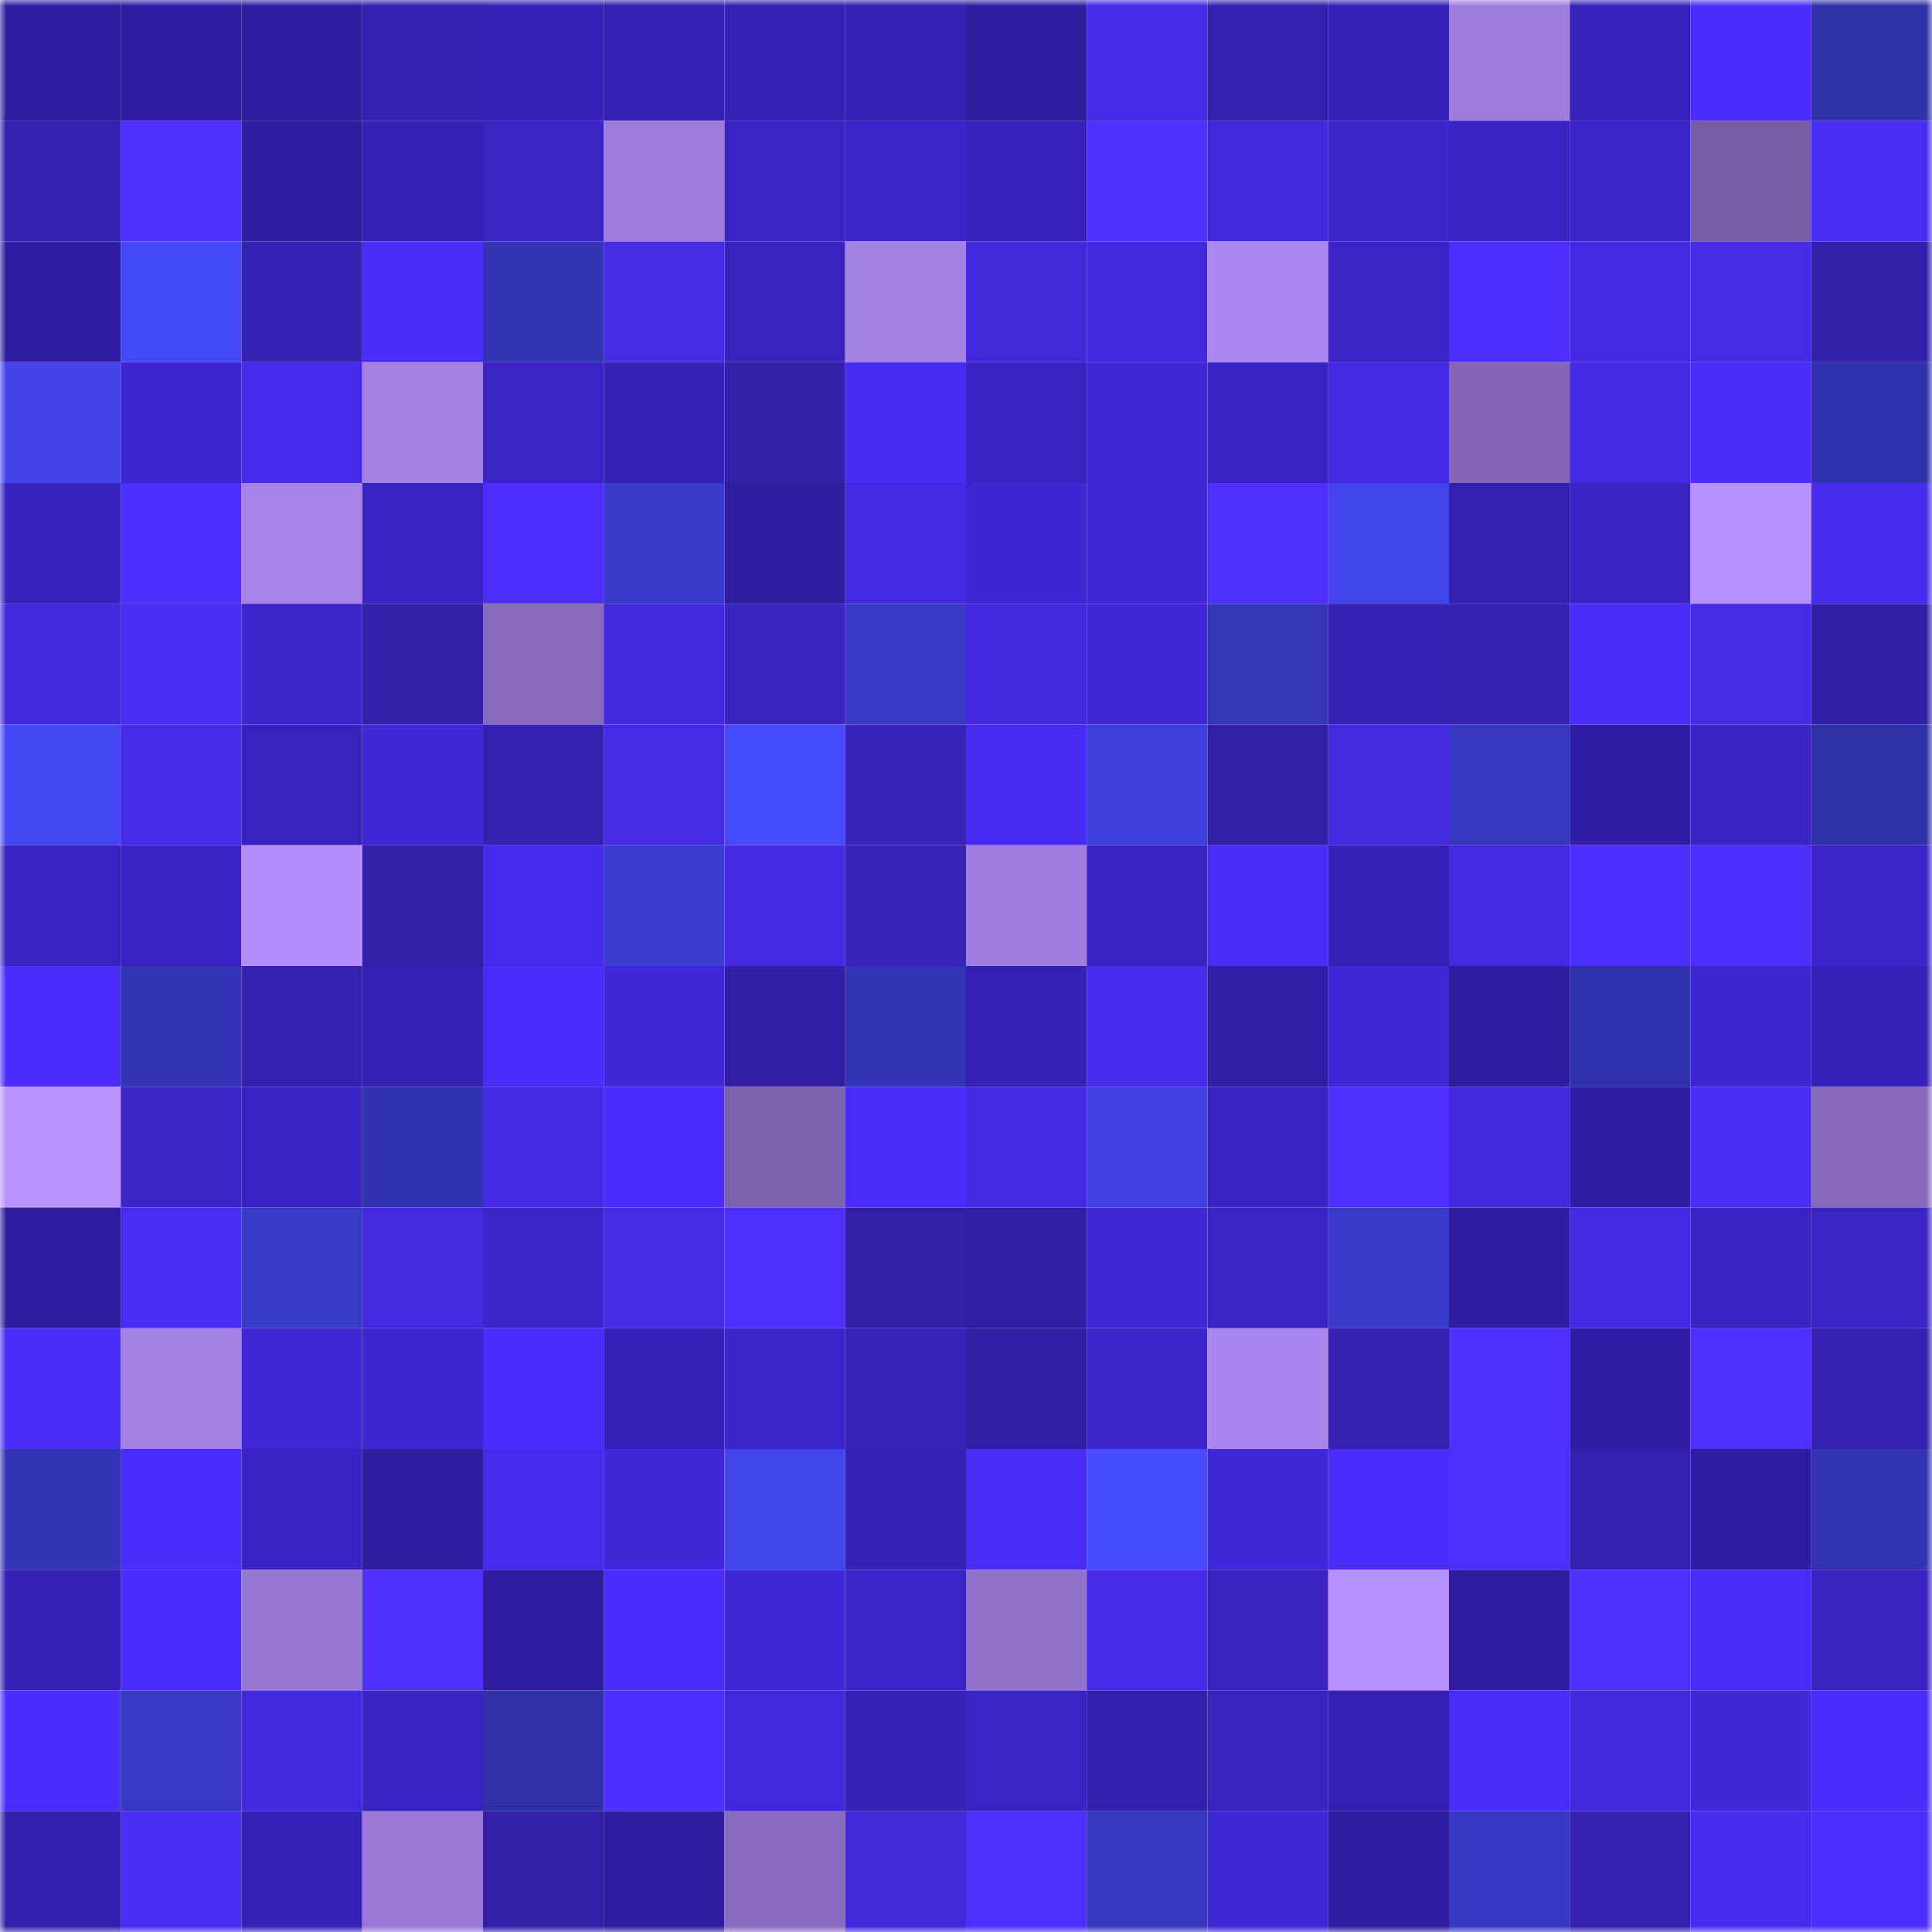 <svg viewBox="0 0 160 160" fill="none" role="img" xmlns="http://www.w3.org/2000/svg" width="240" height="240" name="farcaster%2Cleomerchant"><title>farcaster,leomerchant</title><mask id="519085899" mask-type="alpha" maskUnits="userSpaceOnUse" x="0" y="0" width="160" height="160"><rect width="160" height="160" fill="#FFFFFF"></rect></mask><g mask="url(#519085899)"><rect x="0" y="0" width="10" height="10" fill="#2f1d9e"></rect><rect x="10" y="0" width="10" height="10" fill="#311da2"></rect><rect x="20" y="0" width="10" height="10" fill="#2f1d9e"></rect><rect x="30" y="0" width="10" height="10" fill="#3420af"></rect><rect x="40" y="0" width="10" height="10" fill="#3721b6"></rect><rect x="50" y="0" width="10" height="10" fill="#3520b1"></rect><rect x="60" y="0" width="10" height="10" fill="#3620b3"></rect><rect x="70" y="0" width="10" height="10" fill="#3621b4"></rect><rect x="80" y="0" width="10" height="10" fill="#2f1d9e"></rect><rect x="90" y="0" width="10" height="10" fill="#452ae8"></rect><rect x="100" y="0" width="10" height="10" fill="#3420af"></rect><rect x="110" y="0" width="10" height="10" fill="#3721b9"></rect><rect x="120" y="0" width="10" height="10" fill="#9d7ddd"></rect><rect x="130" y="0" width="10" height="10" fill="#3822bb"></rect><rect x="140" y="0" width="10" height="10" fill="#4b2dfa"></rect><rect x="150" y="0" width="10" height="10" fill="#2f31a7"></rect><rect x="0" y="10" width="10" height="10" fill="#3420ae"></rect><rect x="10" y="10" width="10" height="10" fill="#4e2fff"></rect><rect x="20" y="10" width="10" height="10" fill="#301da0"></rect><rect x="30" y="10" width="10" height="10" fill="#3621b5"></rect><rect x="40" y="10" width="10" height="10" fill="#3b23c4"></rect><rect x="50" y="10" width="10" height="10" fill="#9c7cdc"></rect><rect x="60" y="10" width="10" height="10" fill="#3b24c6"></rect><rect x="70" y="10" width="10" height="10" fill="#3c24c8"></rect><rect x="80" y="10" width="10" height="10" fill="#3822bb"></rect><rect x="90" y="10" width="10" height="10" fill="#4e2fff"></rect><rect x="100" y="10" width="10" height="10" fill="#4228dd"></rect><rect x="110" y="10" width="10" height="10" fill="#3d25cc"></rect><rect x="120" y="10" width="10" height="10" fill="#3a23c3"></rect><rect x="130" y="10" width="10" height="10" fill="#3c24c8"></rect><rect x="140" y="10" width="10" height="10" fill="#745da4"></rect><rect x="150" y="10" width="10" height="10" fill="#492cf2"></rect><rect x="0" y="20" width="10" height="10" fill="#301da1"></rect><rect x="10" y="20" width="10" height="10" fill="#4548f8"></rect><rect x="20" y="20" width="10" height="10" fill="#3621b5"></rect><rect x="30" y="20" width="10" height="10" fill="#4a2df7"></rect><rect x="40" y="20" width="10" height="10" fill="#3234b2"></rect><rect x="50" y="20" width="10" height="10" fill="#452ae6"></rect><rect x="60" y="20" width="10" height="10" fill="#3923bf"></rect><rect x="70" y="20" width="10" height="10" fill="#a382e5"></rect><rect x="80" y="20" width="10" height="10" fill="#4228da"></rect><rect x="90" y="20" width="10" height="10" fill="#4328de"></rect><rect x="100" y="20" width="10" height="10" fill="#ab88f1"></rect><rect x="110" y="20" width="10" height="10" fill="#3b24c6"></rect><rect x="120" y="20" width="10" height="10" fill="#4d2eff"></rect><rect x="130" y="20" width="10" height="10" fill="#4429e3"></rect><rect x="140" y="20" width="10" height="10" fill="#452ae6"></rect><rect x="150" y="20" width="10" height="10" fill="#331faa"></rect><rect x="0" y="30" width="10" height="10" fill="#4244ea"></rect><rect x="10" y="30" width="10" height="10" fill="#3f26d1"></rect><rect x="20" y="30" width="10" height="10" fill="#462aea"></rect><rect x="30" y="30" width="10" height="10" fill="#a281e3"></rect><rect x="40" y="30" width="10" height="10" fill="#3b24c6"></rect><rect x="50" y="30" width="10" height="10" fill="#3721b8"></rect><rect x="60" y="30" width="10" height="10" fill="#321ea7"></rect><rect x="70" y="30" width="10" height="10" fill="#482bef"></rect><rect x="80" y="30" width="10" height="10" fill="#3a23c3"></rect><rect x="90" y="30" width="10" height="10" fill="#4127d7"></rect><rect x="100" y="30" width="10" height="10" fill="#3a23c2"></rect><rect x="110" y="30" width="10" height="10" fill="#4429e3"></rect><rect x="120" y="30" width="10" height="10" fill="#8167b6"></rect><rect x="130" y="30" width="10" height="10" fill="#4429e3"></rect><rect x="140" y="30" width="10" height="10" fill="#4a2cf5"></rect><rect x="150" y="30" width="10" height="10" fill="#3132ae"></rect><rect x="0" y="40" width="10" height="10" fill="#3822bc"></rect><rect x="10" y="40" width="10" height="10" fill="#4c2eff"></rect><rect x="20" y="40" width="10" height="10" fill="#a583e8"></rect><rect x="30" y="40" width="10" height="10" fill="#3a23c3"></rect><rect x="40" y="40" width="10" height="10" fill="#4d2eff"></rect><rect x="50" y="40" width="10" height="10" fill="#383ac9"></rect><rect x="60" y="40" width="10" height="10" fill="#2f1d9e"></rect><rect x="70" y="40" width="10" height="10" fill="#4429e2"></rect><rect x="80" y="40" width="10" height="10" fill="#3f26d3"></rect><rect x="90" y="40" width="10" height="10" fill="#4127d7"></rect><rect x="100" y="40" width="10" height="10" fill="#4e2fff"></rect><rect x="110" y="40" width="10" height="10" fill="#4245ed"></rect><rect x="120" y="40" width="10" height="10" fill="#341fae"></rect><rect x="130" y="40" width="10" height="10" fill="#3a23c2"></rect><rect x="140" y="40" width="10" height="10" fill="#b792ff"></rect><rect x="150" y="40" width="10" height="10" fill="#472bec"></rect><rect x="0" y="50" width="10" height="10" fill="#4228dc"></rect><rect x="10" y="50" width="10" height="10" fill="#482cf1"></rect><rect x="20" y="50" width="10" height="10" fill="#3d25ca"></rect><rect x="30" y="50" width="10" height="10" fill="#321ea8"></rect><rect x="40" y="50" width="10" height="10" fill="#866abc"></rect><rect x="50" y="50" width="10" height="10" fill="#4328df"></rect><rect x="60" y="50" width="10" height="10" fill="#3a23c0"></rect><rect x="70" y="50" width="10" height="10" fill="#3739c5"></rect><rect x="80" y="50" width="10" height="10" fill="#4328df"></rect><rect x="90" y="50" width="10" height="10" fill="#4026d4"></rect><rect x="100" y="50" width="10" height="10" fill="#3435b8"></rect><rect x="110" y="50" width="10" height="10" fill="#3520b2"></rect><rect x="120" y="50" width="10" height="10" fill="#3520b0"></rect><rect x="130" y="50" width="10" height="10" fill="#4a2df6"></rect><rect x="140" y="50" width="10" height="10" fill="#452ae6"></rect><rect x="150" y="50" width="10" height="10" fill="#311ea3"></rect><rect x="0" y="60" width="10" height="10" fill="#4446f2"></rect><rect x="10" y="60" width="10" height="10" fill="#452ae8"></rect><rect x="20" y="60" width="10" height="10" fill="#3923bf"></rect><rect x="30" y="60" width="10" height="10" fill="#4027d6"></rect><rect x="40" y="60" width="10" height="10" fill="#3520b0"></rect><rect x="50" y="60" width="10" height="10" fill="#452ae6"></rect><rect x="60" y="60" width="10" height="10" fill="#4749fc"></rect><rect x="70" y="60" width="10" height="10" fill="#3822ba"></rect><rect x="80" y="60" width="10" height="10" fill="#482bf0"></rect><rect x="90" y="60" width="10" height="10" fill="#3d3fdb"></rect><rect x="100" y="60" width="10" height="10" fill="#331fa9"></rect><rect x="110" y="60" width="10" height="10" fill="#4329e0"></rect><rect x="120" y="60" width="10" height="10" fill="#3637bf"></rect><rect x="130" y="60" width="10" height="10" fill="#301da1"></rect><rect x="140" y="60" width="10" height="10" fill="#3b23c3"></rect><rect x="150" y="60" width="10" height="10" fill="#2f31a7"></rect><rect x="0" y="70" width="10" height="10" fill="#3a23c2"></rect><rect x="10" y="70" width="10" height="10" fill="#3b23c3"></rect><rect x="20" y="70" width="10" height="10" fill="#b38efb"></rect><rect x="30" y="70" width="10" height="10" fill="#321ea8"></rect><rect x="40" y="70" width="10" height="10" fill="#462ae9"></rect><rect x="50" y="70" width="10" height="10" fill="#3a3ccf"></rect><rect x="60" y="70" width="10" height="10" fill="#4529e5"></rect><rect x="70" y="70" width="10" height="10" fill="#3822ba"></rect><rect x="80" y="70" width="10" height="10" fill="#9e7edf"></rect><rect x="90" y="70" width="10" height="10" fill="#3b23c3"></rect><rect x="100" y="70" width="10" height="10" fill="#4a2df7"></rect><rect x="110" y="70" width="10" height="10" fill="#3721b9"></rect><rect x="120" y="70" width="10" height="10" fill="#4429e3"></rect><rect x="130" y="70" width="10" height="10" fill="#4c2efd"></rect><rect x="140" y="70" width="10" height="10" fill="#4d2eff"></rect><rect x="150" y="70" width="10" height="10" fill="#3d25cb"></rect><rect x="0" y="80" width="10" height="10" fill="#4b2df9"></rect><rect x="10" y="80" width="10" height="10" fill="#3335b7"></rect><rect x="20" y="80" width="10" height="10" fill="#3520b0"></rect><rect x="30" y="80" width="10" height="10" fill="#3621b5"></rect><rect x="40" y="80" width="10" height="10" fill="#4b2df9"></rect><rect x="50" y="80" width="10" height="10" fill="#4127d9"></rect><rect x="60" y="80" width="10" height="10" fill="#321ea5"></rect><rect x="70" y="80" width="10" height="10" fill="#3335b8"></rect><rect x="80" y="80" width="10" height="10" fill="#3620b3"></rect><rect x="90" y="80" width="10" height="10" fill="#462beb"></rect><rect x="100" y="80" width="10" height="10" fill="#321ea6"></rect><rect x="110" y="80" width="10" height="10" fill="#4127da"></rect><rect x="120" y="80" width="10" height="10" fill="#2f1d9e"></rect><rect x="130" y="80" width="10" height="10" fill="#3032ab"></rect><rect x="140" y="80" width="10" height="10" fill="#3f26d1"></rect><rect x="150" y="80" width="10" height="10" fill="#3721b7"></rect><rect x="0" y="90" width="10" height="10" fill="#b892ff"></rect><rect x="10" y="90" width="10" height="10" fill="#3c24c7"></rect><rect x="20" y="90" width="10" height="10" fill="#3a23c3"></rect><rect x="30" y="90" width="10" height="10" fill="#3133b0"></rect><rect x="40" y="90" width="10" height="10" fill="#4529e5"></rect><rect x="50" y="90" width="10" height="10" fill="#4b2dfa"></rect><rect x="60" y="90" width="10" height="10" fill="#7c63af"></rect><rect x="70" y="90" width="10" height="10" fill="#4a2cf6"></rect><rect x="80" y="90" width="10" height="10" fill="#4429e2"></rect><rect x="90" y="90" width="10" height="10" fill="#4042e4"></rect><rect x="100" y="90" width="10" height="10" fill="#3b23c3"></rect><rect x="110" y="90" width="10" height="10" fill="#4e2fff"></rect><rect x="120" y="90" width="10" height="10" fill="#4328df"></rect><rect x="130" y="90" width="10" height="10" fill="#301da1"></rect><rect x="140" y="90" width="10" height="10" fill="#492cf2"></rect><rect x="150" y="90" width="10" height="10" fill="#856abb"></rect><rect x="0" y="100" width="10" height="10" fill="#2f1d9e"></rect><rect x="10" y="100" width="10" height="10" fill="#482cf1"></rect><rect x="20" y="100" width="10" height="10" fill="#383ac8"></rect><rect x="30" y="100" width="10" height="10" fill="#4329e0"></rect><rect x="40" y="100" width="10" height="10" fill="#3c24c8"></rect><rect x="50" y="100" width="10" height="10" fill="#452ae6"></rect><rect x="60" y="100" width="10" height="10" fill="#4e2fff"></rect><rect x="70" y="100" width="10" height="10" fill="#321ea7"></rect><rect x="80" y="100" width="10" height="10" fill="#321ea5"></rect><rect x="90" y="100" width="10" height="10" fill="#4127d7"></rect><rect x="100" y="100" width="10" height="10" fill="#3b23c4"></rect><rect x="110" y="100" width="10" height="10" fill="#3839c6"></rect><rect x="120" y="100" width="10" height="10" fill="#311da3"></rect><rect x="130" y="100" width="10" height="10" fill="#4429e3"></rect><rect x="140" y="100" width="10" height="10" fill="#3a23c2"></rect><rect x="150" y="100" width="10" height="10" fill="#3b24c4"></rect><rect x="0" y="110" width="10" height="10" fill="#4a2df7"></rect><rect x="10" y="110" width="10" height="10" fill="#a281e4"></rect><rect x="20" y="110" width="10" height="10" fill="#4027d6"></rect><rect x="30" y="110" width="10" height="10" fill="#3e26d0"></rect><rect x="40" y="110" width="10" height="10" fill="#4b2df9"></rect><rect x="50" y="110" width="10" height="10" fill="#3721b8"></rect><rect x="60" y="110" width="10" height="10" fill="#3d25cc"></rect><rect x="70" y="110" width="10" height="10" fill="#3822ba"></rect><rect x="80" y="110" width="10" height="10" fill="#311ea5"></rect><rect x="90" y="110" width="10" height="10" fill="#3d25ca"></rect><rect x="100" y="110" width="10" height="10" fill="#a986ee"></rect><rect x="110" y="110" width="10" height="10" fill="#3420af"></rect><rect x="120" y="110" width="10" height="10" fill="#4e2fff"></rect><rect x="130" y="110" width="10" height="10" fill="#301da1"></rect><rect x="140" y="110" width="10" height="10" fill="#4e2fff"></rect><rect x="150" y="110" width="10" height="10" fill="#3520b0"></rect><rect x="0" y="120" width="10" height="10" fill="#3335b7"></rect><rect x="10" y="120" width="10" height="10" fill="#4b2dfb"></rect><rect x="20" y="120" width="10" height="10" fill="#3a23c2"></rect><rect x="30" y="120" width="10" height="10" fill="#2f1d9e"></rect><rect x="40" y="120" width="10" height="10" fill="#472bed"></rect><rect x="50" y="120" width="10" height="10" fill="#4127d9"></rect><rect x="60" y="120" width="10" height="10" fill="#4245ed"></rect><rect x="70" y="120" width="10" height="10" fill="#3621b4"></rect><rect x="80" y="120" width="10" height="10" fill="#4a2cf5"></rect><rect x="90" y="120" width="10" height="10" fill="#484bff"></rect><rect x="100" y="120" width="10" height="10" fill="#4127d9"></rect><rect x="110" y="120" width="10" height="10" fill="#4b2dfb"></rect><rect x="120" y="120" width="10" height="10" fill="#4d2fff"></rect><rect x="130" y="120" width="10" height="10" fill="#341fae"></rect><rect x="140" y="120" width="10" height="10" fill="#301da1"></rect><rect x="150" y="120" width="10" height="10" fill="#3334b4"></rect><rect x="0" y="130" width="10" height="10" fill="#3621b5"></rect><rect x="10" y="130" width="10" height="10" fill="#4a2df8"></rect><rect x="20" y="130" width="10" height="10" fill="#9677d3"></rect><rect x="30" y="130" width="10" height="10" fill="#4e2fff"></rect><rect x="40" y="130" width="10" height="10" fill="#2f1d9e"></rect><rect x="50" y="130" width="10" height="10" fill="#4b2dfa"></rect><rect x="60" y="130" width="10" height="10" fill="#4026d4"></rect><rect x="70" y="130" width="10" height="10" fill="#3c24c8"></rect><rect x="80" y="130" width="10" height="10" fill="#9073cb"></rect><rect x="90" y="130" width="10" height="10" fill="#452ae8"></rect><rect x="100" y="130" width="10" height="10" fill="#3922be"></rect><rect x="110" y="130" width="10" height="10" fill="#b691ff"></rect><rect x="120" y="130" width="10" height="10" fill="#2f1d9e"></rect><rect x="130" y="130" width="10" height="10" fill="#4e2fff"></rect><rect x="140" y="130" width="10" height="10" fill="#4a2cf6"></rect><rect x="150" y="130" width="10" height="10" fill="#3922be"></rect><rect x="0" y="140" width="10" height="10" fill="#4b2dfa"></rect><rect x="10" y="140" width="10" height="10" fill="#3739c4"></rect><rect x="20" y="140" width="10" height="10" fill="#4328e0"></rect><rect x="30" y="140" width="10" height="10" fill="#3a23c3"></rect><rect x="40" y="140" width="10" height="10" fill="#2f30a6"></rect><rect x="50" y="140" width="10" height="10" fill="#4d2eff"></rect><rect x="60" y="140" width="10" height="10" fill="#4228dc"></rect><rect x="70" y="140" width="10" height="10" fill="#3621b4"></rect><rect x="80" y="140" width="10" height="10" fill="#3b23c4"></rect><rect x="90" y="140" width="10" height="10" fill="#341fac"></rect><rect x="100" y="140" width="10" height="10" fill="#3a23c0"></rect><rect x="110" y="140" width="10" height="10" fill="#3520b2"></rect><rect x="120" y="140" width="10" height="10" fill="#492cf5"></rect><rect x="130" y="140" width="10" height="10" fill="#4228dc"></rect><rect x="140" y="140" width="10" height="10" fill="#4127d8"></rect><rect x="150" y="140" width="10" height="10" fill="#4b2df9"></rect><rect x="0" y="150" width="10" height="10" fill="#331fab"></rect><rect x="10" y="150" width="10" height="10" fill="#482cf1"></rect><rect x="20" y="150" width="10" height="10" fill="#3721b9"></rect><rect x="30" y="150" width="10" height="10" fill="#9879d7"></rect><rect x="40" y="150" width="10" height="10" fill="#321ea7"></rect><rect x="50" y="150" width="10" height="10" fill="#2f1d9e"></rect><rect x="60" y="150" width="10" height="10" fill="#876bbe"></rect><rect x="70" y="150" width="10" height="10" fill="#4228db"></rect><rect x="80" y="150" width="10" height="10" fill="#4d2fff"></rect><rect x="90" y="150" width="10" height="10" fill="#3537bd"></rect><rect x="100" y="150" width="10" height="10" fill="#4026d5"></rect><rect x="110" y="150" width="10" height="10" fill="#2f1d9e"></rect><rect x="120" y="150" width="10" height="10" fill="#3638c2"></rect><rect x="130" y="150" width="10" height="10" fill="#341fae"></rect><rect x="140" y="150" width="10" height="10" fill="#472bed"></rect><rect x="150" y="150" width="10" height="10" fill="#4d2eff"></rect></g></svg>